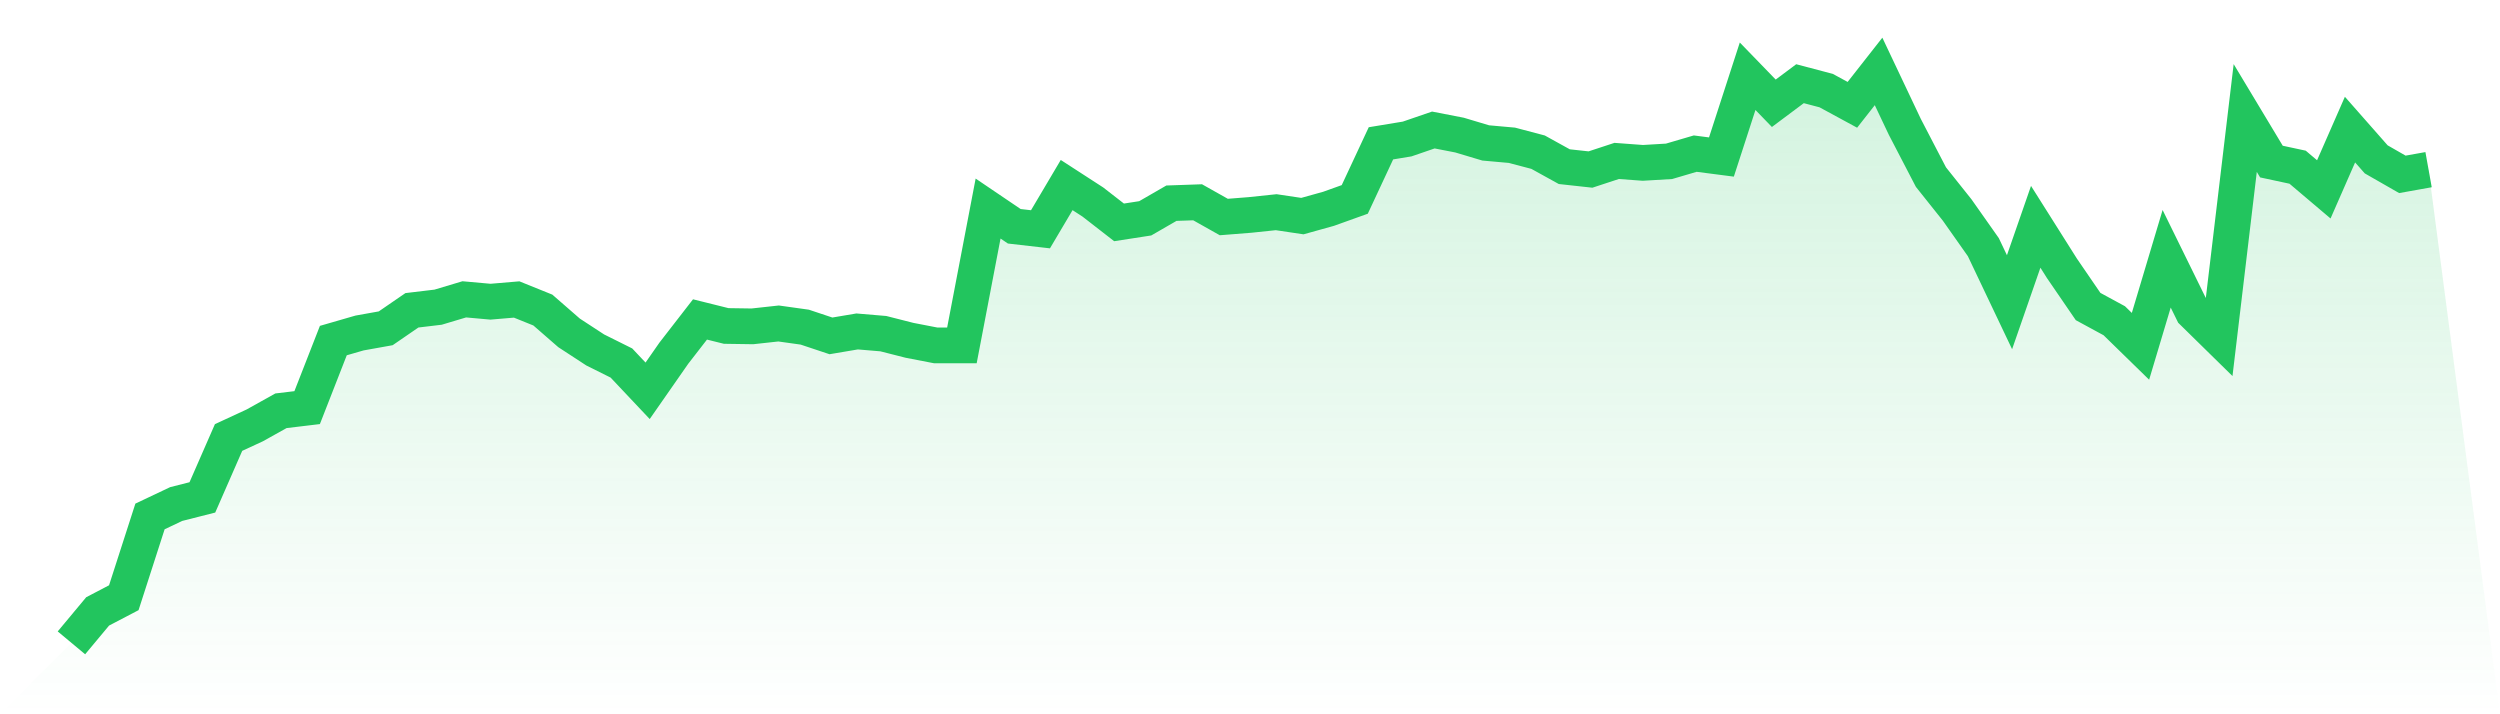<svg viewBox="0 0 140 40" xmlns="http://www.w3.org/2000/svg">
<defs>
<linearGradient id="gradient" x1="0" x2="0" y1="0" y2="1">
<stop offset="0%" stop-color="#22c55e" stop-opacity="0.2"/>
<stop offset="100%" stop-color="#22c55e" stop-opacity="0"/>
</linearGradient>
</defs>
<path d="M4,36 L4,36 L5.467,34.239 L6.933,33.472 L8.4,28.921 L9.867,28.226 L11.333,27.854 L12.8,24.5 L14.267,23.821 L15.733,23.003 L17.2,22.827 L18.667,19.072 L20.133,18.648 L21.6,18.385 L23.067,17.377 L24.533,17.202 L26,16.763 L27.467,16.895 L28.933,16.771 L30.4,17.363 L31.867,18.641 L33.333,19.598 L34.8,20.329 L36.267,21.885 L37.733,19.781 L39.2,17.889 L40.667,18.254 L42.133,18.276 L43.6,18.115 L45.067,18.32 L46.533,18.809 L48,18.561 L49.467,18.685 L50.933,19.058 L52.4,19.342 L53.867,19.342 L55.333,11.679 L56.8,12.672 L58.267,12.84 L59.733,10.363 L61.2,11.313 L62.667,12.453 L64.133,12.226 L65.6,11.379 L67.067,11.328 L68.533,12.153 L70,12.037 L71.467,11.883 L72.933,12.102 L74.4,11.693 L75.867,11.167 L77.333,8.026 L78.8,7.784 L80.267,7.28 L81.733,7.565 L83.2,8.004 L84.667,8.135 L86.133,8.522 L87.6,9.333 L89.067,9.494 L90.533,9.012 L92,9.121 L93.467,9.034 L94.933,8.603 L96.4,8.793 L97.867,4.27 L99.333,5.783 L100.8,4.687 L102.267,5.074 L103.733,5.87 L105.2,4 L106.667,7.098 L108.133,9.918 L109.6,11.759 L111.067,13.841 L112.533,16.924 L114,12.701 L115.467,15.025 L116.933,17.165 L118.4,17.962 L119.867,19.394 L121.333,14.491 L122.8,17.479 L124.267,18.919 L125.733,6.608 L127.2,9.048 L128.667,9.363 L130.133,10.605 L131.6,7.258 L133.067,8.924 L134.533,9.764 L136,9.501 L140,40 L0,40 z" fill="url(#gradient)"/>
<path d="M4,36 L4,36 L5.467,34.239 L6.933,33.472 L8.4,28.921 L9.867,28.226 L11.333,27.854 L12.8,24.5 L14.267,23.821 L15.733,23.003 L17.2,22.827 L18.667,19.072 L20.133,18.648 L21.6,18.385 L23.067,17.377 L24.533,17.202 L26,16.763 L27.467,16.895 L28.933,16.771 L30.4,17.363 L31.867,18.641 L33.333,19.598 L34.8,20.329 L36.267,21.885 L37.733,19.781 L39.2,17.889 L40.667,18.254 L42.133,18.276 L43.6,18.115 L45.067,18.32 L46.533,18.809 L48,18.561 L49.467,18.685 L50.933,19.058 L52.4,19.342 L53.867,19.342 L55.333,11.679 L56.8,12.672 L58.267,12.84 L59.733,10.363 L61.2,11.313 L62.667,12.453 L64.133,12.226 L65.6,11.379 L67.067,11.328 L68.533,12.153 L70,12.037 L71.467,11.883 L72.933,12.102 L74.4,11.693 L75.867,11.167 L77.333,8.026 L78.8,7.784 L80.267,7.28 L81.733,7.565 L83.2,8.004 L84.667,8.135 L86.133,8.522 L87.6,9.333 L89.067,9.494 L90.533,9.012 L92,9.121 L93.467,9.034 L94.933,8.603 L96.4,8.793 L97.867,4.27 L99.333,5.783 L100.8,4.687 L102.267,5.074 L103.733,5.87 L105.2,4 L106.667,7.098 L108.133,9.918 L109.6,11.759 L111.067,13.841 L112.533,16.924 L114,12.701 L115.467,15.025 L116.933,17.165 L118.4,17.962 L119.867,19.394 L121.333,14.491 L122.8,17.479 L124.267,18.919 L125.733,6.608 L127.2,9.048 L128.667,9.363 L130.133,10.605 L131.6,7.258 L133.067,8.924 L134.533,9.764 L136,9.501" fill="none" stroke="#22c55e" stroke-width="2"/>
</svg>